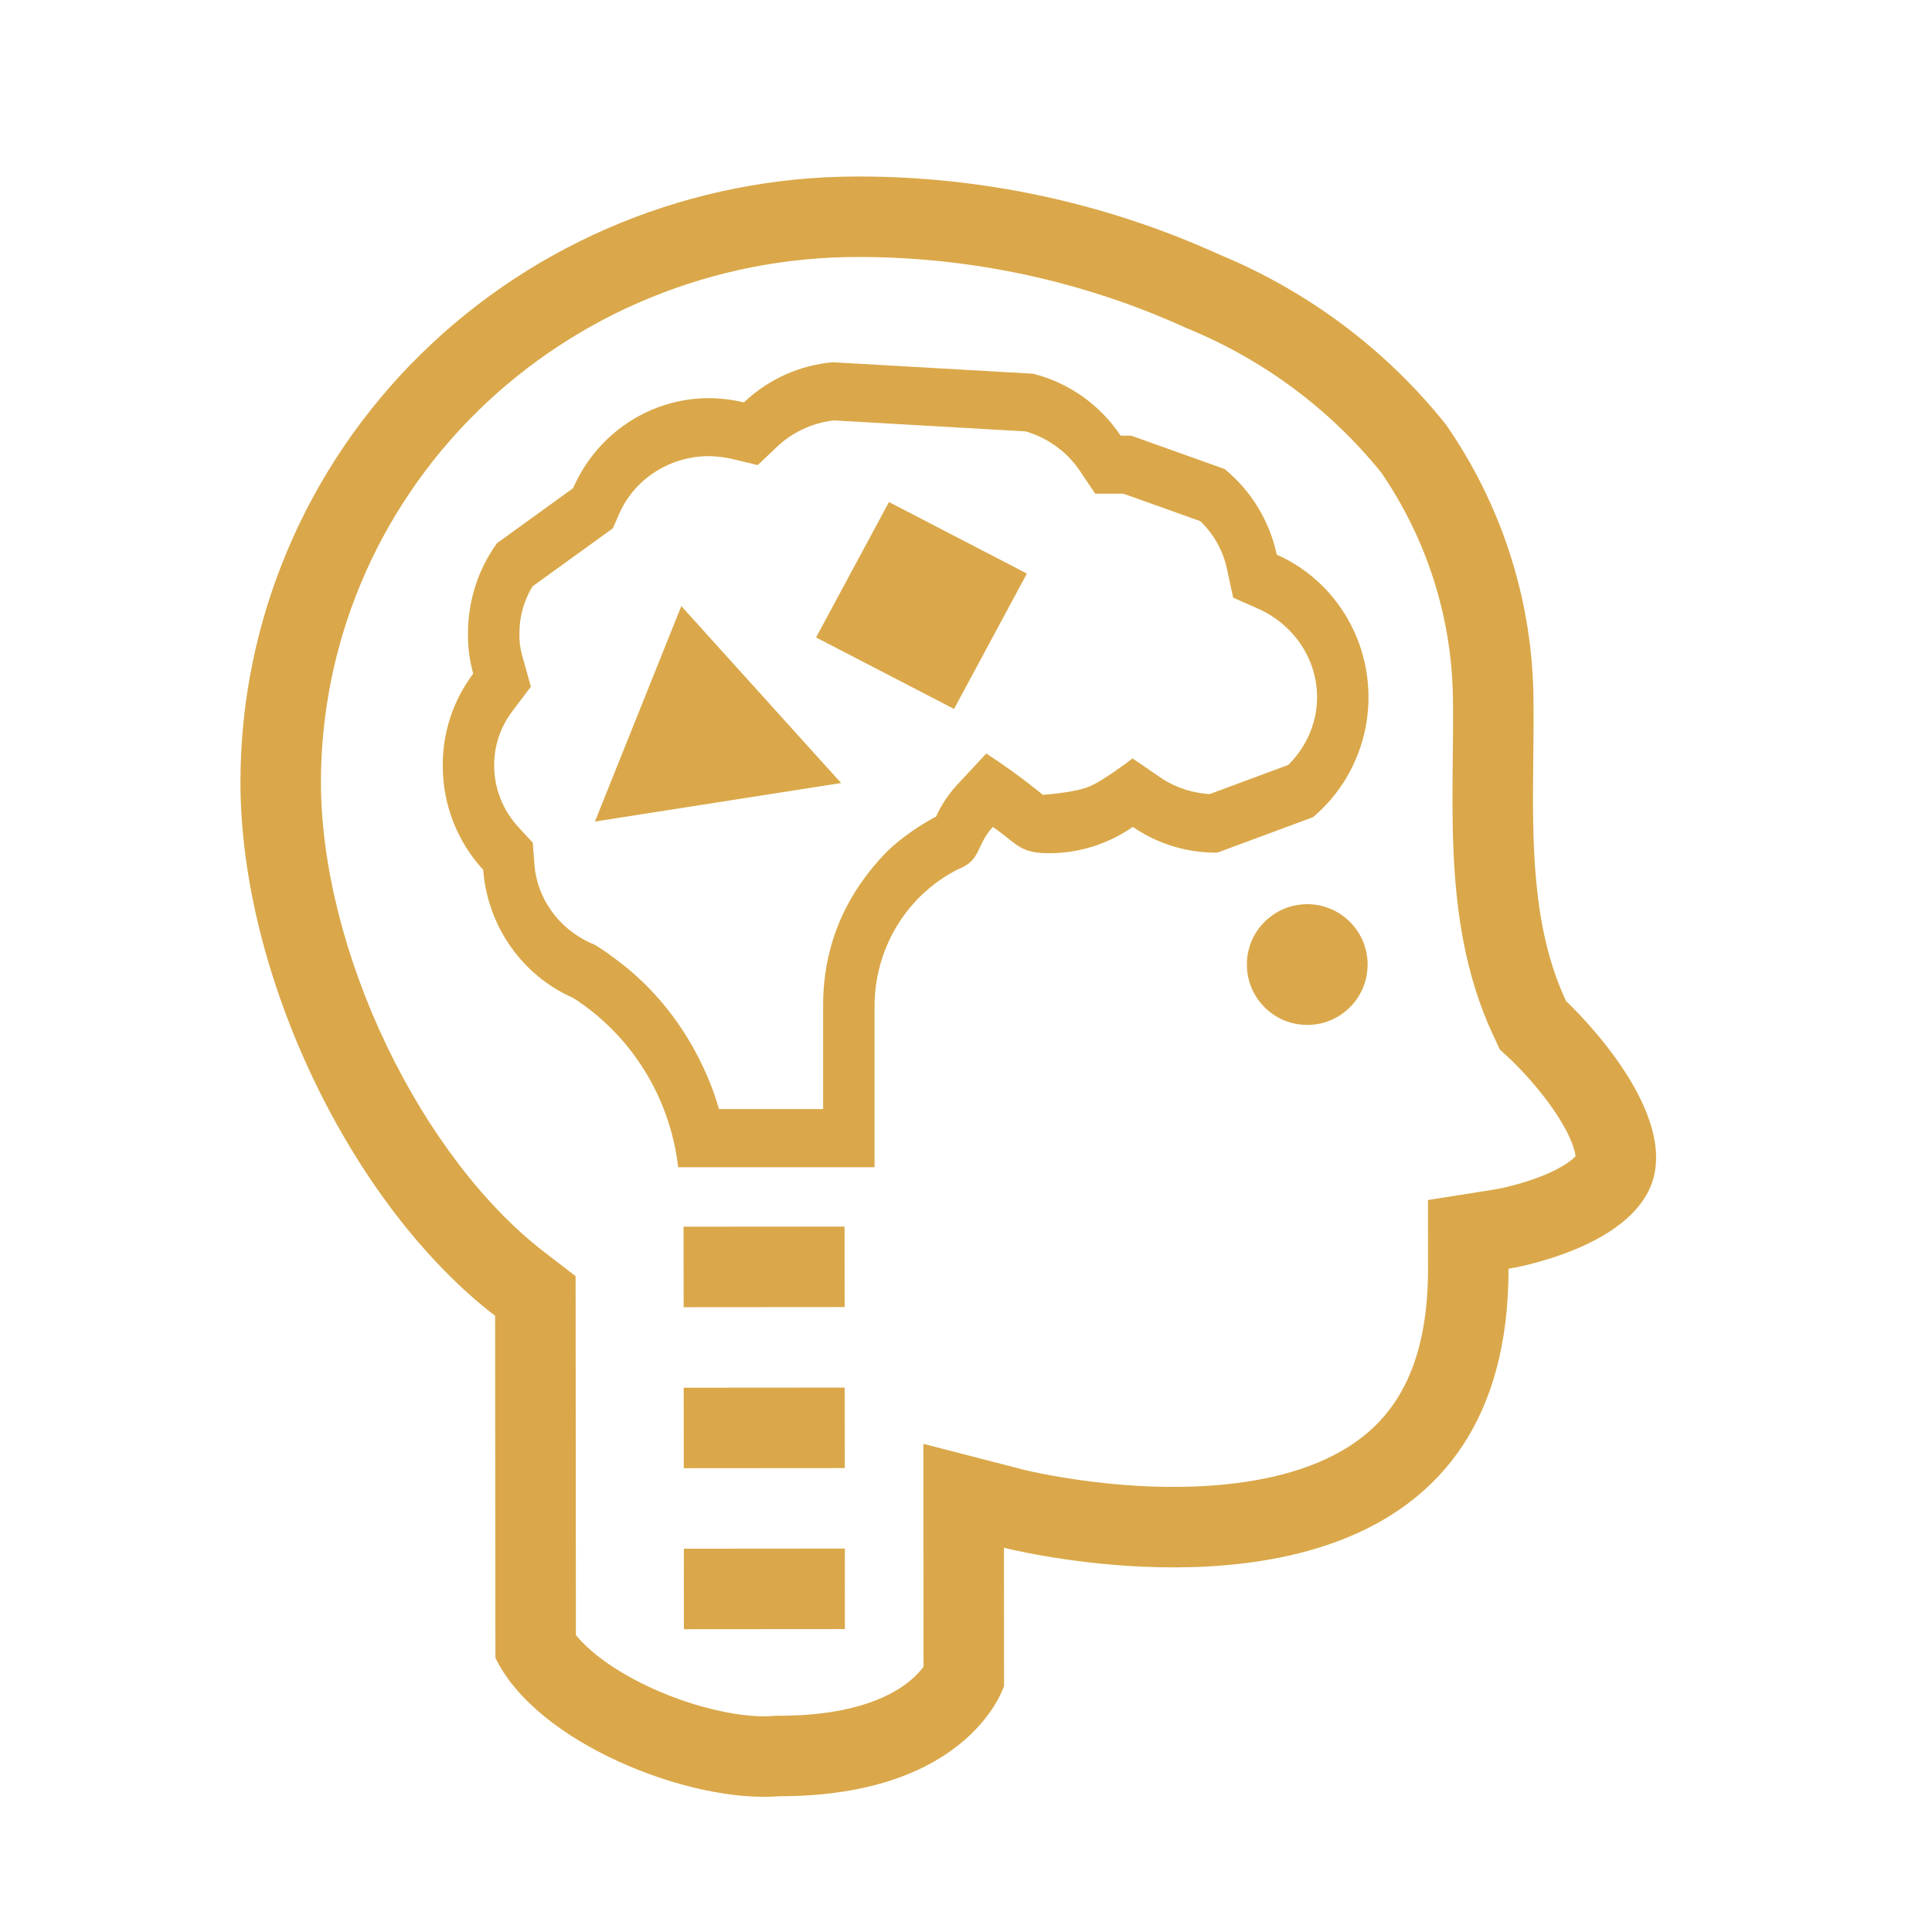 <svg xmlns="http://www.w3.org/2000/svg" fill="none" viewBox="0 0 48 48" id="ChildCognition"><path fill="#daa84a" d="M14.781 20.411L20.897 19.454 16.927 15.058 14.781 20.411zM20.275 15.837L22.086 12.473 25.513 14.25 23.703 17.614 20.275 15.837z" class="color333333 svgShape"></path><path fill="#daa84a" fill-rule="evenodd" d="M28.144 20.544C27.532 20.97 26.808 21.198 26.068 21.198C25.508 21.198 25.344 21.068 25.033 20.82C24.933 20.74 24.817 20.648 24.668 20.544C24.496 20.73 24.417 20.899 24.347 21.049C24.241 21.275 24.155 21.459 23.804 21.596C23.18 21.91 22.655 22.395 22.288 22.998C21.921 23.601 21.727 24.296 21.728 25.005V29H16.849C16.75 28.144 16.464 27.322 16.012 26.594C15.56 25.865 14.954 25.25 14.238 24.792C13.617 24.52 13.08 24.079 12.687 23.518C12.293 22.957 12.057 22.297 12.005 21.61C11.359 20.911 10.999 19.987 11 19.026C10.995 18.198 11.262 17.392 11.757 16.736C11.666 16.411 11.622 16.075 11.627 15.737C11.625 14.93 11.879 14.143 12.349 13.494L14.238 12.129C14.528 11.464 15 10.899 15.598 10.502C16.196 10.105 16.893 9.893 17.607 9.892C17.901 9.893 18.195 9.929 18.482 9.998C19.088 9.422 19.868 9.07 20.694 9L25.667 9.285C26.553 9.508 27.328 10.056 27.843 10.824H28.105L30.424 11.652C31.082 12.189 31.54 12.94 31.721 13.78C32.517 14.132 33.17 14.753 33.571 15.538C33.972 16.322 34.097 17.224 33.924 18.091C33.751 18.958 33.291 19.739 32.622 20.302L30.246 21.183C29.498 21.192 28.765 20.97 28.144 20.544ZM30.053 19.729C29.643 19.704 29.25 19.579 28.909 19.37L28.138 18.843C27.916 19.014 27.397 19.391 27.099 19.526C26.728 19.696 25.909 19.747 25.909 19.747C25.909 19.747 25.295 19.233 24.504 18.721C24.387 18.847 24.081 19.176 23.785 19.492C23.49 19.809 23.311 20.153 23.259 20.286C22.995 20.421 22.362 20.803 21.941 21.257C21.414 21.825 20.45 23.024 20.45 24.977V27.555H17.863C17.613 26.663 16.876 24.918 15.139 23.718L15.143 23.715C15.052 23.651 14.96 23.589 14.867 23.529L14.786 23.477L14.7 23.44C14.278 23.255 13.932 22.964 13.688 22.615C13.444 22.268 13.308 21.875 13.278 21.482L13.237 20.937L12.887 20.559C12.479 20.118 12.277 19.566 12.278 19.024L12.278 19.018L12.278 19.012C12.275 18.548 12.423 18.075 12.728 17.671L13.19 17.06L12.975 16.294C12.925 16.116 12.902 15.936 12.904 15.756L12.905 15.743L12.905 15.73C12.904 15.333 13.011 14.931 13.229 14.569L15.226 13.126L15.384 12.764C15.557 12.368 15.849 12.008 16.245 11.745C16.64 11.482 17.113 11.335 17.604 11.333C17.811 11.335 18.016 11.36 18.216 11.408L18.826 11.555L19.303 11.101C19.679 10.745 20.173 10.507 20.717 10.445L25.484 10.718C26.053 10.886 26.522 11.242 26.826 11.695L27.21 12.265H27.908L29.821 12.948C30.166 13.28 30.388 13.693 30.48 14.12L30.638 14.849L31.256 15.122C31.801 15.364 32.219 15.776 32.465 16.257C32.709 16.734 32.778 17.264 32.678 17.769C32.588 18.218 32.362 18.654 32.005 19.005L30.053 19.729Z" clip-rule="evenodd" class="color333333 svgShape"></path><path fill="#daa84a" d="M33.978 23.963C33.979 24.791 33.308 25.464 32.479 25.464 31.651 25.465 30.979 24.794 30.978 23.965 30.977 23.137 31.648 22.465 32.477 22.464 33.305 22.464 33.977 23.135 33.978 23.963zM16.985 32.477L20.985 32.474 20.983 30.474 16.983 30.477 16.985 32.477zM20.988 36.474L16.988 36.477 16.986 34.477 20.986 34.474 20.988 36.474zM16.991 40.477L20.991 40.474 20.99 38.474 16.99 38.477 16.991 40.477z" class="color333333 svgShape"></path><path fill="#daa84a" fill-rule="evenodd" d="M26.943 38.804C25.745 38.66 24.943 38.453 24.943 38.453L24.945 41.886C24.945 41.886 24.112 44.623 19.373 44.627C17.142 44.811 13.322 43.308 12.308 41.186L12.301 32.692C8.732 29.945 5.978 24.244 5.974 19.443C5.971 15.453 7.583 11.624 10.455 8.8C13.328 5.976 17.226 4.388 21.291 4.385C24.396 4.379 27.465 5.039 30.282 6.319C32.502 7.235 34.446 8.693 35.929 10.555C37.284 12.511 38.036 14.809 38.095 17.173C38.107 17.706 38.101 18.259 38.094 18.823C38.071 20.86 38.045 23.031 38.909 24.873C38.909 24.873 41.448 27.224 41.115 29.112C40.782 31 37.479 31.522 37.479 31.522C37.486 39.115 30.484 39.231 26.943 38.804ZM37.099 25.723L37.264 26.076L37.547 26.338L37.548 26.339L37.556 26.347L37.578 26.367L37.612 26.401C37.663 26.452 37.742 26.531 37.837 26.633C38.031 26.841 38.28 27.128 38.514 27.453C38.753 27.786 38.94 28.107 39.05 28.385C39.12 28.563 39.138 28.673 39.143 28.727C39.13 28.741 39.111 28.761 39.083 28.785C38.947 28.905 38.715 29.047 38.394 29.183C38.084 29.314 37.766 29.408 37.517 29.47C37.395 29.5 37.297 29.521 37.234 29.534L37.194 29.541L37.169 29.546L37.159 29.548L35.478 29.814L35.479 31.524C35.481 33.62 34.853 34.765 34.14 35.449C33.374 36.183 32.26 36.623 30.922 36.82C29.596 37.016 28.223 36.946 27.146 36.814C26.616 36.749 26.176 36.671 25.873 36.611C25.723 36.581 25.607 36.555 25.533 36.538C25.496 36.53 25.469 36.523 25.454 36.52L25.442 36.517L25.44 36.516L25.439 36.516L22.941 35.872L22.945 41.408C22.879 41.498 22.779 41.613 22.637 41.735C22.243 42.072 21.328 42.625 19.372 42.627L19.29 42.627L19.209 42.633C18.535 42.689 17.37 42.476 16.212 41.95C15.265 41.52 14.633 41.024 14.308 40.622L14.301 31.706L13.521 31.106C12.043 29.97 10.64 28.135 9.604 25.973C8.571 23.817 7.976 21.485 7.974 19.441C7.971 15.993 9.364 12.678 11.857 10.226C14.352 7.774 17.746 6.387 21.293 6.385L21.295 6.385C24.114 6.379 26.899 6.979 29.454 8.14L29.486 8.155L29.519 8.168C31.407 8.947 33.059 10.18 34.323 11.749C35.433 13.374 36.046 15.272 36.095 17.222C36.107 17.717 36.101 18.23 36.094 18.796L36.091 19.063C36.084 19.718 36.08 20.432 36.112 21.153C36.175 22.585 36.384 24.199 37.099 25.723Z" clip-rule="evenodd" class="color333333 svgShape"></path></svg>